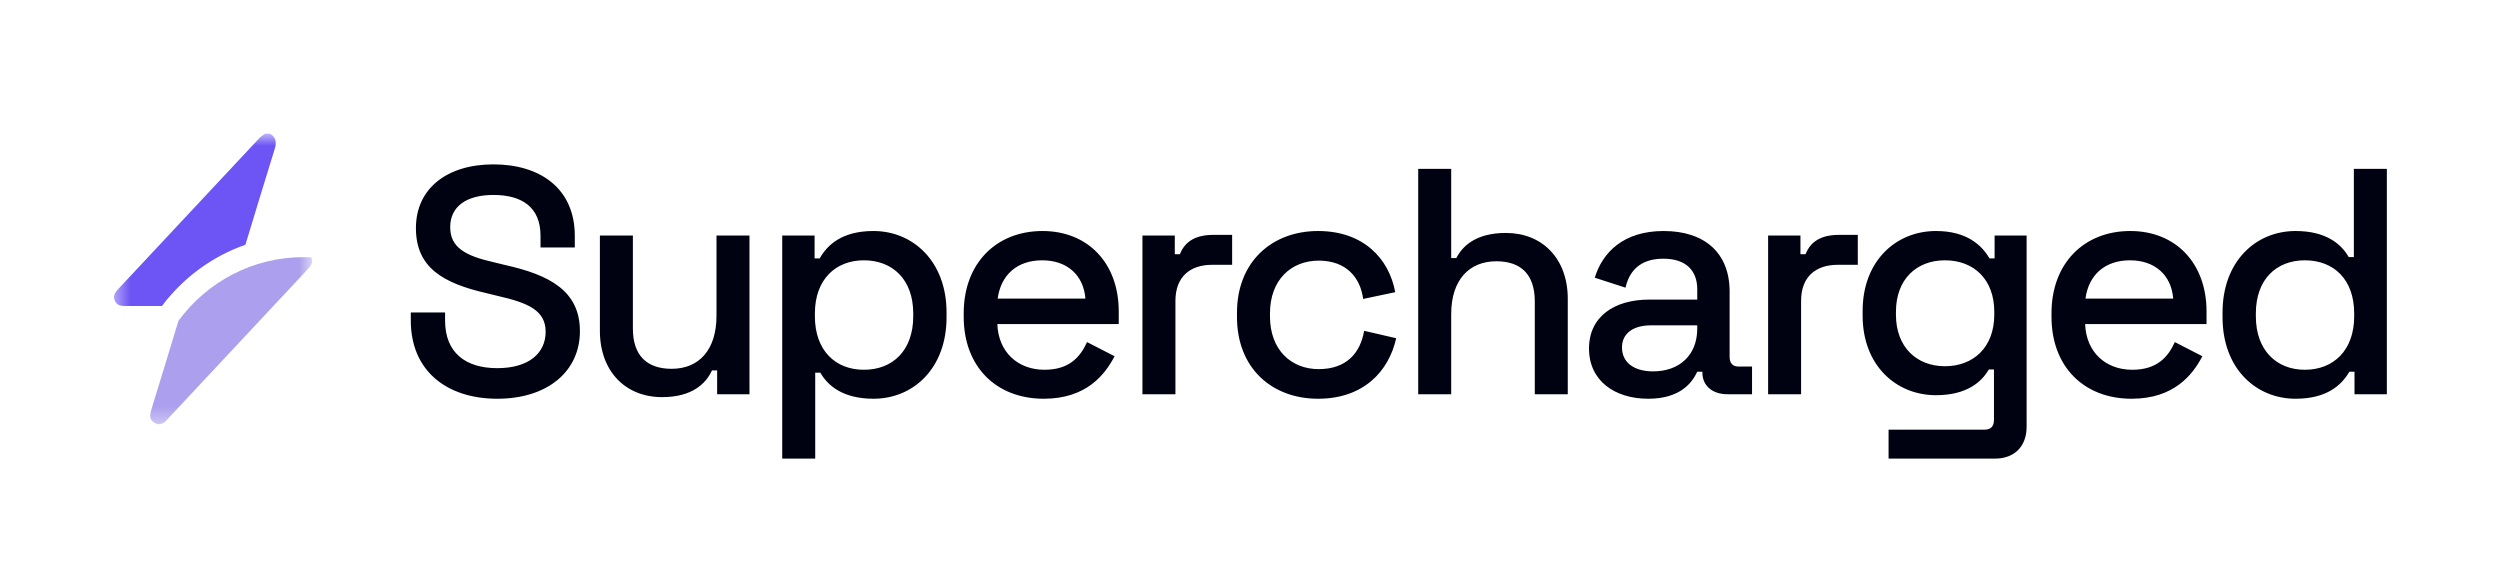 <svg width="163" height="37" viewBox="0 0 163 37" fill="none" xmlns="http://www.w3.org/2000/svg">
<path d="M32.423 25.998C35.702 25.998 37.811 24.214 37.811 21.59C37.811 18.945 35.785 17.917 32.966 17.287L32.193 17.098C30.334 16.678 29.353 16.133 29.353 14.81C29.353 13.488 30.376 12.711 32.172 12.711C34.01 12.711 35.242 13.488 35.242 15.377V16.133H37.477V15.377C37.477 12.291 35.221 10.717 32.172 10.717C29.144 10.717 27.118 12.291 27.118 14.873C27.118 17.455 28.893 18.463 31.713 19.113L32.486 19.302C34.407 19.743 35.576 20.226 35.576 21.632C35.576 23.017 34.49 24.004 32.423 24.004C30.355 24.004 29.019 22.997 29.019 20.898V20.373H26.784V20.898C26.784 24.193 29.144 25.998 32.423 25.998ZM43.164 25.893C45.127 25.893 46.026 25.012 46.422 24.151H46.757V25.704H48.866V15.356H46.715V20.583C46.715 22.829 45.566 24.046 43.791 24.046C42.204 24.046 41.264 23.206 41.264 21.422V15.356H39.113V21.569C39.113 24.235 40.805 25.893 43.164 25.893ZM51.001 29.902H53.152V24.298H53.486C53.967 25.138 54.948 25.998 56.953 25.998C59.543 25.998 61.715 24.025 61.715 20.688V20.373C61.715 17.035 59.522 15.062 56.953 15.062C54.948 15.062 53.967 15.923 53.445 16.846H53.111V15.356H51.001V29.902ZM56.327 24.109C54.468 24.109 53.131 22.85 53.131 20.625V20.436C53.131 18.211 54.489 16.972 56.327 16.972C58.185 16.972 59.543 18.211 59.543 20.436V20.625C59.543 22.85 58.206 24.109 56.327 24.109ZM68.055 25.998C70.833 25.998 72.044 24.424 72.671 23.227L70.875 22.304C70.436 23.269 69.726 24.109 68.097 24.109C66.364 24.109 65.09 22.955 65.027 21.128H72.942V20.31C72.942 17.161 70.937 15.062 67.972 15.062C64.944 15.062 62.834 17.182 62.834 20.415V20.667C62.834 23.878 64.923 25.998 68.055 25.998ZM65.048 19.47C65.257 17.917 66.322 16.972 67.951 16.972C69.559 16.972 70.645 17.917 70.77 19.47H65.048ZM74.487 25.704H76.638V19.617C76.638 18.022 77.62 17.266 79.019 17.266H80.335V15.314H79.103C77.996 15.314 77.265 15.713 76.931 16.573H76.597V15.356H74.487V25.704ZM85.935 25.998C88.9 25.998 90.55 24.214 91.031 22.052L88.942 21.569C88.691 23.017 87.793 24.067 85.977 24.067C84.18 24.067 82.802 22.808 82.802 20.625V20.436C82.802 18.253 84.18 16.993 85.977 16.993C87.793 16.993 88.691 18.106 88.879 19.491L90.968 19.05C90.57 16.867 88.9 15.062 85.935 15.062C82.948 15.062 80.651 17.056 80.651 20.394V20.667C80.651 24.025 82.948 25.998 85.935 25.998ZM92.467 25.704H94.618V20.478C94.618 18.253 95.788 17.035 97.563 17.035C99.129 17.035 100.069 17.854 100.069 19.659V25.704H102.219V19.491C102.219 16.825 100.528 15.188 98.189 15.188C96.226 15.188 95.349 16.049 94.953 16.825H94.618V11.011H92.467V25.704ZM107.467 25.998C109.597 25.998 110.348 24.907 110.661 24.235H110.996V24.298C110.996 25.159 111.664 25.704 112.625 25.704H114.233V23.899H113.356C112.98 23.899 112.771 23.689 112.771 23.269V19.008C112.771 16.489 111.142 15.062 108.469 15.062C105.838 15.062 104.48 16.468 103.979 18.106L105.984 18.756C106.234 17.644 106.965 16.867 108.448 16.867C109.952 16.867 110.661 17.665 110.661 18.861V19.533H107.529C105.274 19.533 103.603 20.625 103.603 22.724C103.603 24.823 105.274 25.998 107.467 25.998ZM107.78 24.214C106.506 24.214 105.754 23.605 105.754 22.661C105.754 21.716 106.506 21.212 107.654 21.212H110.661V21.422C110.661 23.165 109.492 24.214 107.78 24.214ZM115.281 25.704H117.431V19.617C117.431 18.022 118.413 17.266 119.812 17.266H121.128V15.314H119.895C118.788 15.314 118.057 15.713 117.724 16.573H117.389V15.356H115.281V25.704ZM121.444 20.583C121.444 23.815 123.616 25.767 126.226 25.767C128.252 25.767 129.213 24.886 129.672 24.088H130.006V27.384C130.006 27.803 129.798 28.013 129.4 28.013H123.135V29.902H130.069C131.343 29.902 132.136 29.105 132.136 27.824V15.356H130.048V16.846H129.713C129.213 15.986 128.231 15.062 126.226 15.062C123.616 15.062 121.444 17.014 121.444 20.268V20.583ZM126.811 23.878C124.973 23.878 123.616 22.64 123.616 20.52V20.331C123.616 18.211 124.953 16.972 126.811 16.972C128.691 16.972 130.027 18.211 130.027 20.331V20.52C130.027 22.64 128.669 23.878 126.811 23.878ZM138.979 25.998C141.756 25.998 142.968 24.424 143.594 23.227L141.799 22.304C141.36 23.269 140.65 24.109 139.021 24.109C137.287 24.109 136.013 22.955 135.951 21.128H143.866V20.31C143.866 17.161 141.861 15.062 138.895 15.062C135.867 15.062 133.758 17.182 133.758 20.415V20.667C133.758 23.878 135.847 25.998 138.979 25.998ZM135.972 19.47C136.18 17.917 137.246 16.972 138.875 16.972C140.483 16.972 141.569 17.917 141.694 19.47H135.972ZM149.671 25.998C151.676 25.998 152.657 25.138 153.179 24.235H153.514V25.704H155.623V11.011H153.472V16.762H153.138C152.657 15.923 151.676 15.062 149.671 15.062C147.082 15.062 144.91 17.035 144.91 20.373V20.688C144.91 24.046 147.103 25.998 149.671 25.998ZM150.277 24.109C148.439 24.109 147.082 22.85 147.082 20.625V20.436C147.082 18.211 148.418 16.972 150.277 16.972C152.156 16.972 153.493 18.211 153.493 20.436V20.625C153.493 22.85 152.135 24.109 150.277 24.109Z" fill="#000211"/>
<mask id="mask0_483_107" style="mask-type:luminance" maskUnits="userSpaceOnUse" x="7" y="8" width="14" height="20">
<path d="M20.353 8.716H7.434V27.661H20.353V8.716Z" fill="white"/>
</mask>
<g mask="url(#mask0_483_107)">
<path d="M9.865 26.712C9.765 27.039 9.72 27.36 10.069 27.567C10.436 27.785 10.701 27.587 10.939 27.316C11.022 27.221 11.109 27.131 11.196 27.039C14.127 23.903 17.059 20.768 19.991 17.632C20.21 17.397 20.461 17.174 20.306 16.792C20.304 16.787 20.302 16.783 20.299 16.778C20.131 16.77 19.962 16.765 19.793 16.765C16.448 16.765 13.483 18.398 11.637 20.915C11.354 21.847 11.077 22.756 10.799 23.665C10.488 24.68 10.176 25.696 9.865 26.712V26.712Z" fill="#AC9FED"/>
<path d="M10.559 19.95C11.928 18.127 13.816 16.721 16.001 15.956C16.647 13.835 17.275 11.759 17.918 9.69C18.048 9.272 17.984 8.957 17.616 8.716H17.281C17.16 8.809 17.023 8.885 16.921 8.995C13.844 12.281 10.77 15.571 7.694 18.86C7.492 19.076 7.35 19.301 7.489 19.612C7.63 19.925 7.899 19.951 8.189 19.951C8.979 19.95 9.769 19.95 10.559 19.951V19.95Z" fill="#6D54F4"/>
</g>
</svg>
